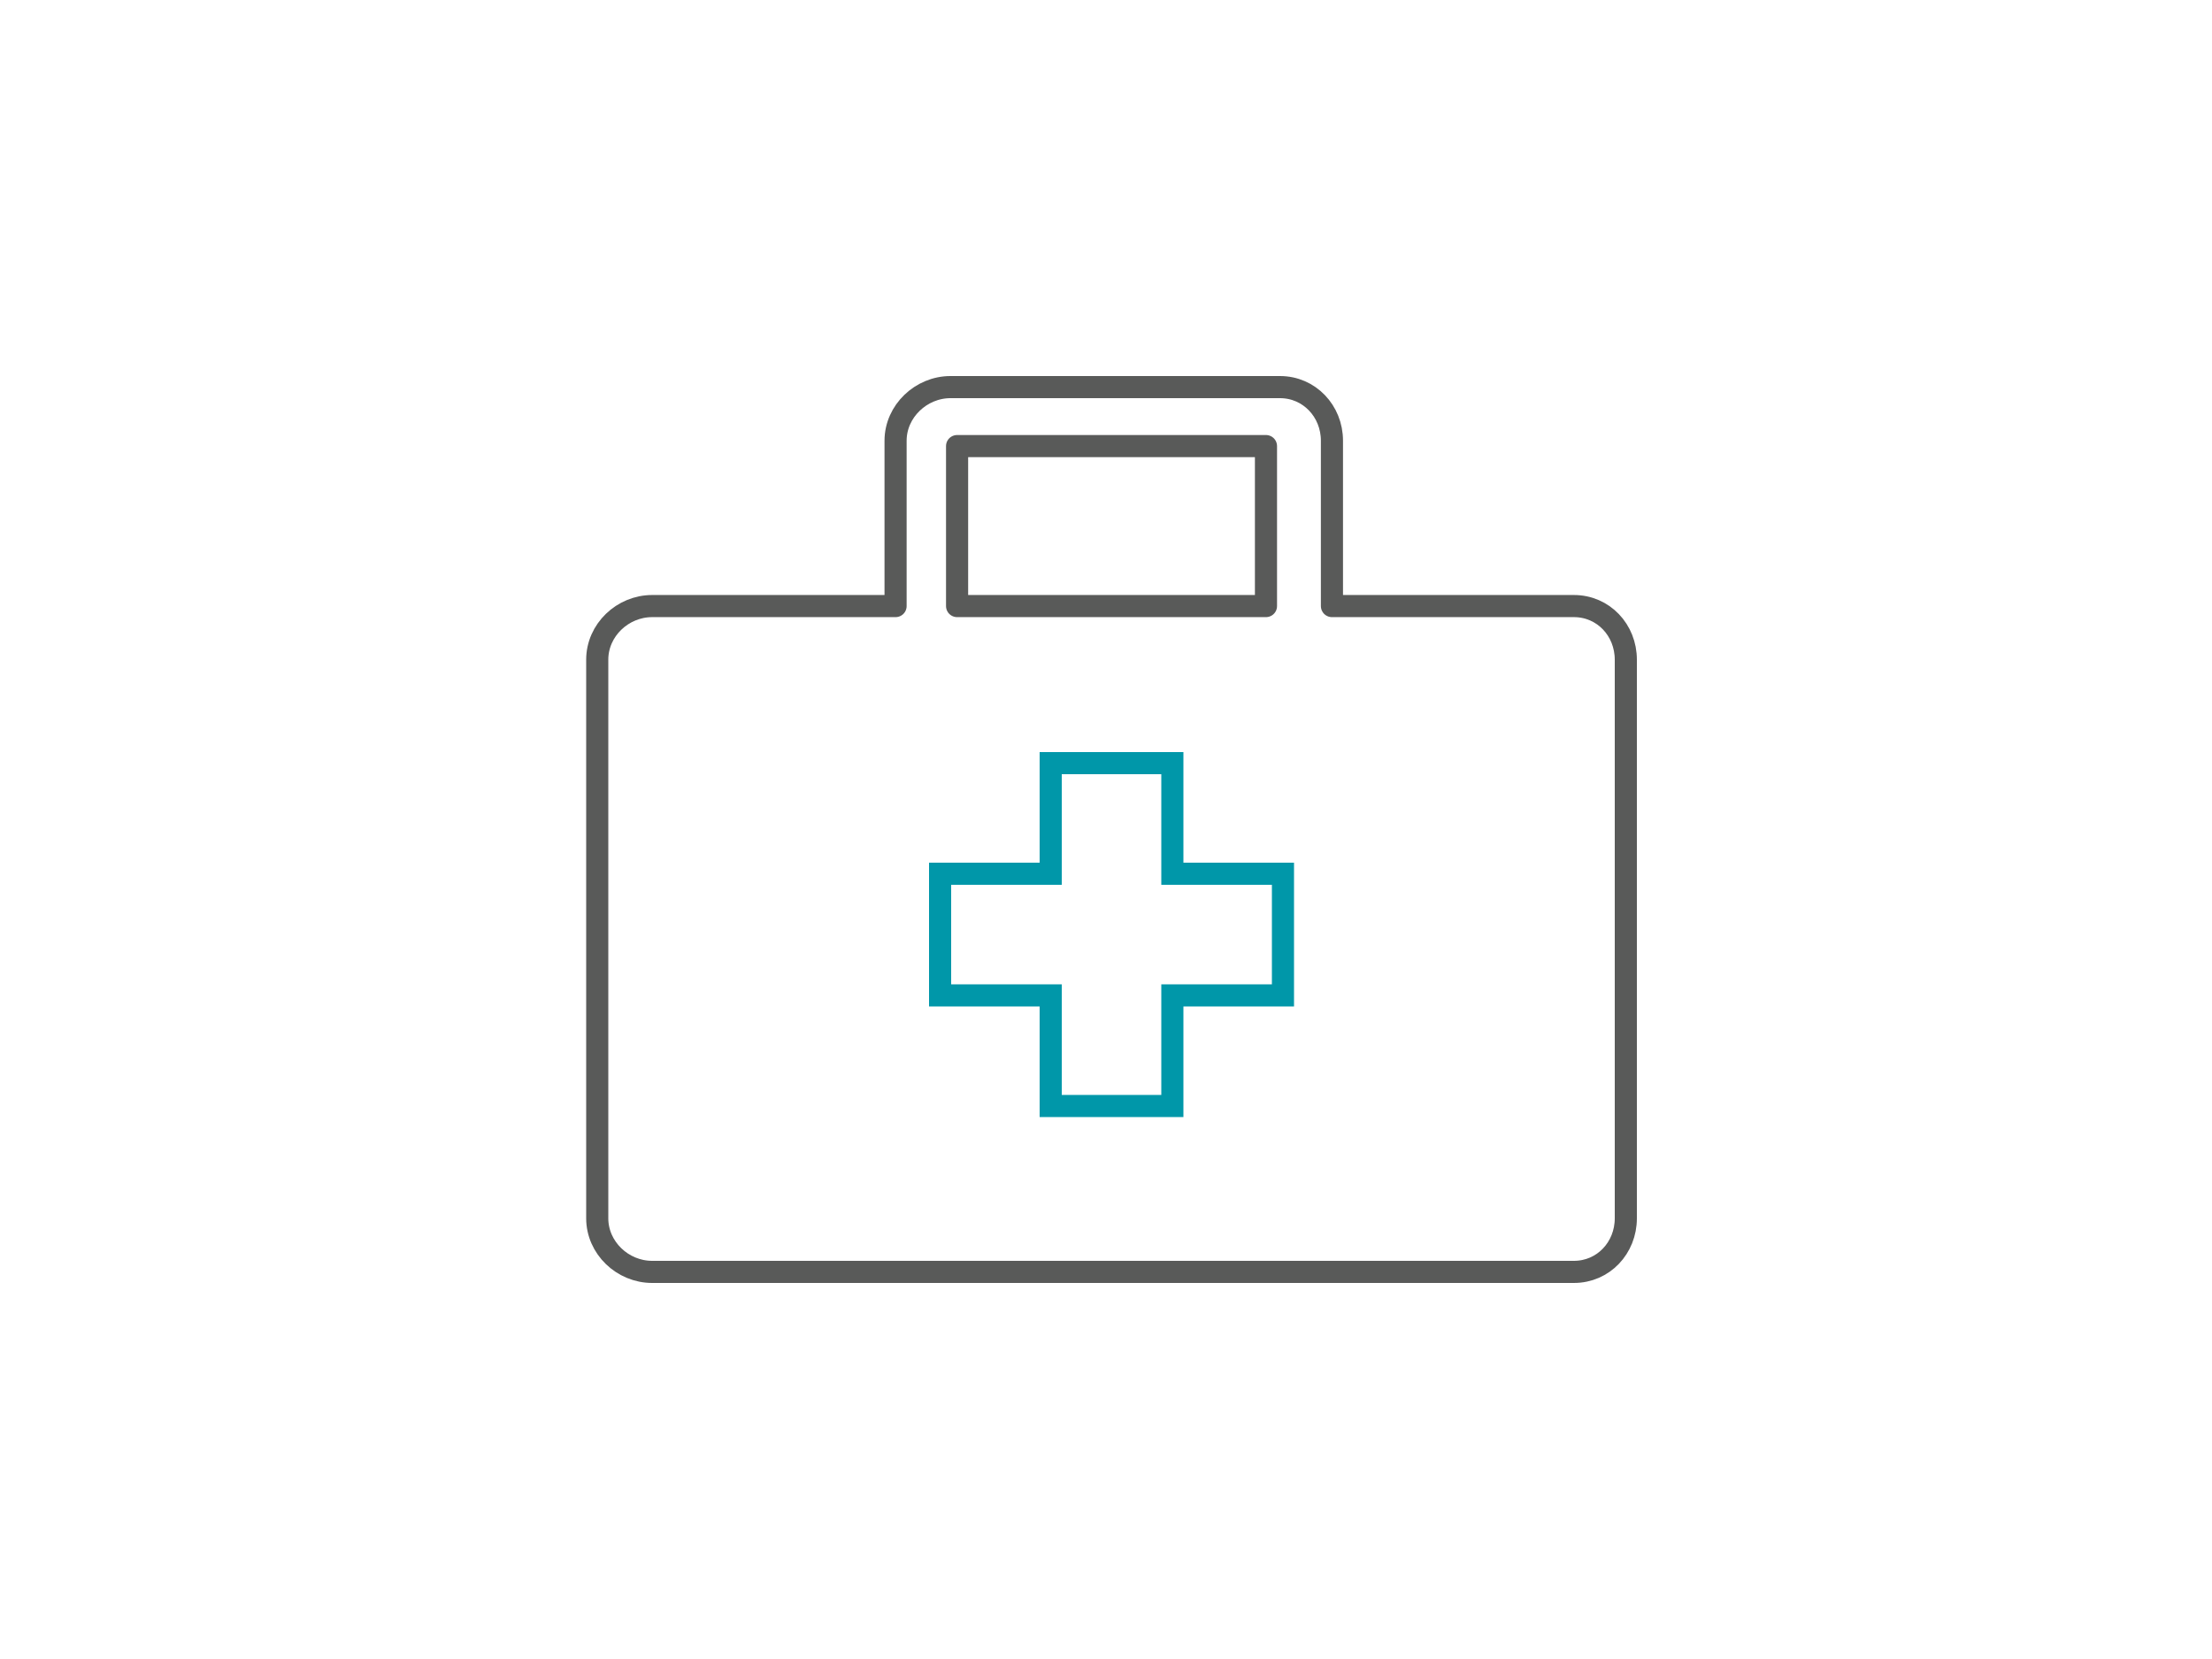 <svg xmlns="http://www.w3.org/2000/svg" width="200" height="150" viewBox="0 0 200 150">
  <g fill="none" fill-rule="evenodd" stroke-width="2" transform="translate(54 35)">
    <path stroke="#595A59" stroke-linecap="round" stroke-linejoin="round" d="M88.303,19.798 L66.429,19.798 L66.429,4.848 C66.429,2.182 64.389,0 61.731,0 L31.939,0 C29.282,0 26.974,2.182 26.974,4.848 L26.974,19.798 L4.965,19.798 C2.297,19.798 0,21.969 0,24.646 L0,75.152 C0,77.829 2.297,80 4.965,80 L88.303,80 C90.971,80 93,77.829 93,75.152 L93,24.646 C93,21.969 90.971,19.798 88.303,19.798 Z M32.536,5.333 L60.464,5.333 L60.464,19.798 L32.536,19.798 L32.536,5.333 Z"/>
    <path stroke="#0097A9" d="M52,34 L41,34 L41,44 L31,44 L31,55 L41,55 L41,65 L52,65 L52,55 L62,55 L62,44 L52,44 L52,34 Z"/>
  </g>
</svg>